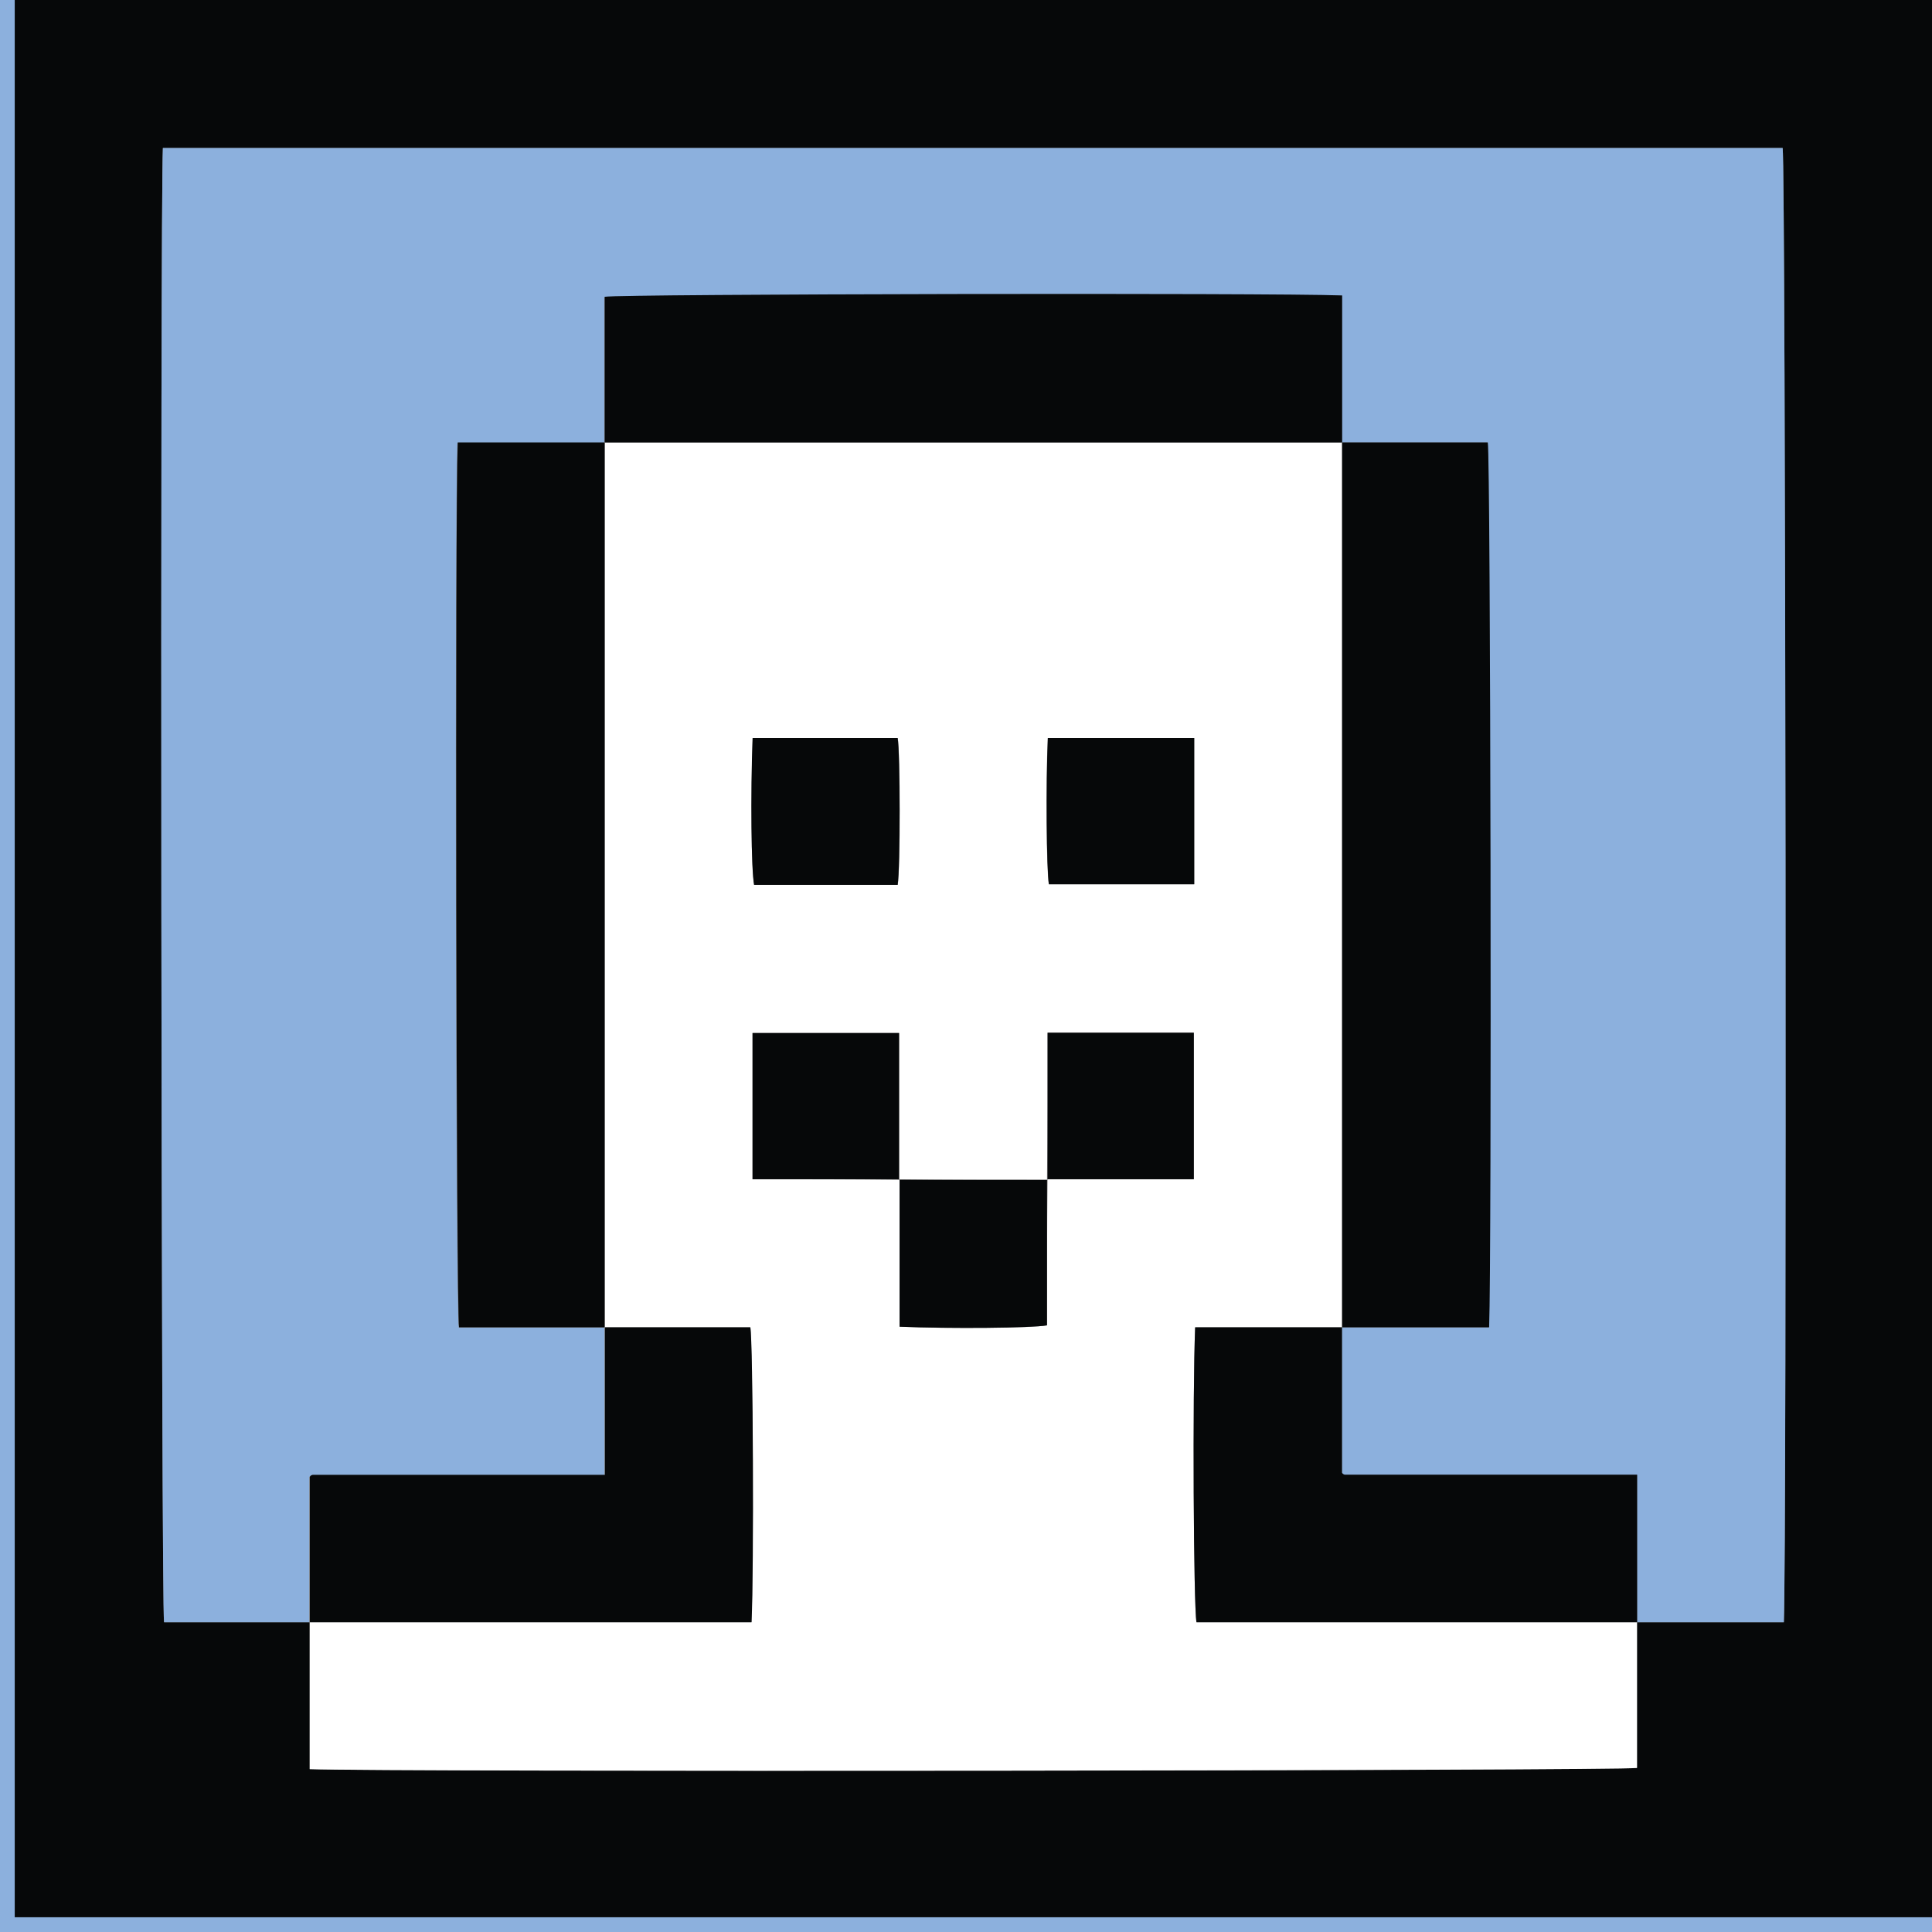 <?xml version="1.0" encoding="UTF-8"?>
<svg id="Layer_2" data-name="Layer 2" xmlns="http://www.w3.org/2000/svg" viewBox="0 0 130 130" width="13" height="13">
  <rect x="0" y="0" width="130" height="130" fill="#808080" stroke="none"/>
  <g id="Layer_1-2" data-name="Layer 1">
    <g>
      <path fill="#060809" d="m.99,0h129.01v129.01H.99V0Zm19.85,109.16v9.88c4.88.19,88.18.11,89.31-.08v-9.8h9.88c.2-5.21.12-98.11-.08-99.2H10.96c-.19,4.28-.11,98.09.08,99.2h9.8Z"/>
      <path fill="#8cb0dd" d="m.99,0v129.01h129.01v.99H0V0h.99Z"/>
      <path fill="#8cb0dd" d="m20.84,109.16h-9.8c-.19-1.1-.27-94.91-.08-99.2h108.99c.2,1.08.29,93.98.08,99.2h-9.88v-9.92c-6.61,0-13.13,0-19.66,0-.04,0-.08-.02-.11-.04-.03-.02-.06-.06-.09-.09v-9.79h9.88c.19-4.72.11-58.42-.09-59.54h-9.8v-9.88c-4.64-.19-48.51-.11-49.62.09v9.8h-9.88c-.19,4.72-.11,58.42.09,59.54h9.8v9.92c-6.61,0-13.13,0-19.66,0-.04,0-.08.02-.11.04-.03.02-.06.06-.09.09,0,3.26,0,6.53,0,9.79Z"/>
      <path fill="#fff" d="m110.15,109.16v9.8c-1.13.19-84.44.28-89.31.08v-9.88h29.72c.17-3.63.1-18.8-.08-19.85h-9.8V29.77h49.62v59.54h-9.88c-.18,4.36-.11,18.8.09,19.85h29.64Zm-39.66-29.81h9.84v-9.86h-9.84c0,3.32,0,6.61-.04,9.9-3.31,0-6.62,0-9.96-.04v-9.84h-9.86v9.84c3.32,0,6.61,0,9.9.04v9.88c3.41.15,8.92.1,9.92-.09,0-3.26,0-6.53.04-9.83Zm-10.08-19.81c.18-1.06.17-8.98,0-9.88h-9.76c-.15,3.82-.1,8.88.1,9.88h9.67Zm19.95-9.88h-9.86c-.14,3.07-.09,8.87.07,9.84h9.78v-9.84Z"/>
      <path fill="#060809" d="m40.69,29.77v59.54h-9.8c-.19-1.12-.27-54.82-.09-59.54h9.88Z"/>
      <path fill="#060809" d="m90.31,89.31V29.77h9.8c.19,1.12.27,54.82.09,59.54h-9.88Z"/>
      <path fill="#060809" d="m90.31,29.77h-49.62v-9.8c1.11-.19,44.98-.27,49.62-.09v9.88Z"/>
      <path fill="#060809" d="m40.69,89.31h9.8c.18,1.04.25,16.21.08,19.85h-29.72c0-3.26,0-6.53,0-9.79.03-.03.05-.07.09-.09.03-.02.07-.04.11-.04,6.52,0,13.05,0,19.66,0v-9.92Z"/>
      <path fill="#060809" d="m110.15,109.16h-29.64c-.2-1.05-.27-15.48-.09-19.85h9.88v9.79s.05.07.09.09c.03.02.07.04.11.04,6.52,0,13.05,0,19.66,0v9.92Z"/>
      <path fill="#060809" d="m60.41,59.54h-9.67c-.19-1-.24-6.06-.1-9.88h9.76c.17.9.18,8.82,0,9.88Z"/>
      <path fill="#060809" d="m80.36,49.66v9.84h-9.78c-.16-.98-.21-6.78-.07-9.84h9.86Z"/>
      <path fill="#060809" d="m60.5,79.35h-9.86v-9.84h9.86v9.84Z"/>
      <path fill="#060809" d="m70.49,79.35v-9.86h9.84v9.86h-9.84Z"/>
      <path fill="#060809" d="m60.53,79.39h9.92v9.79c-1,.18-6.52.23-9.92.09v-9.88Z"/>
    </g>
  </g>
</svg>